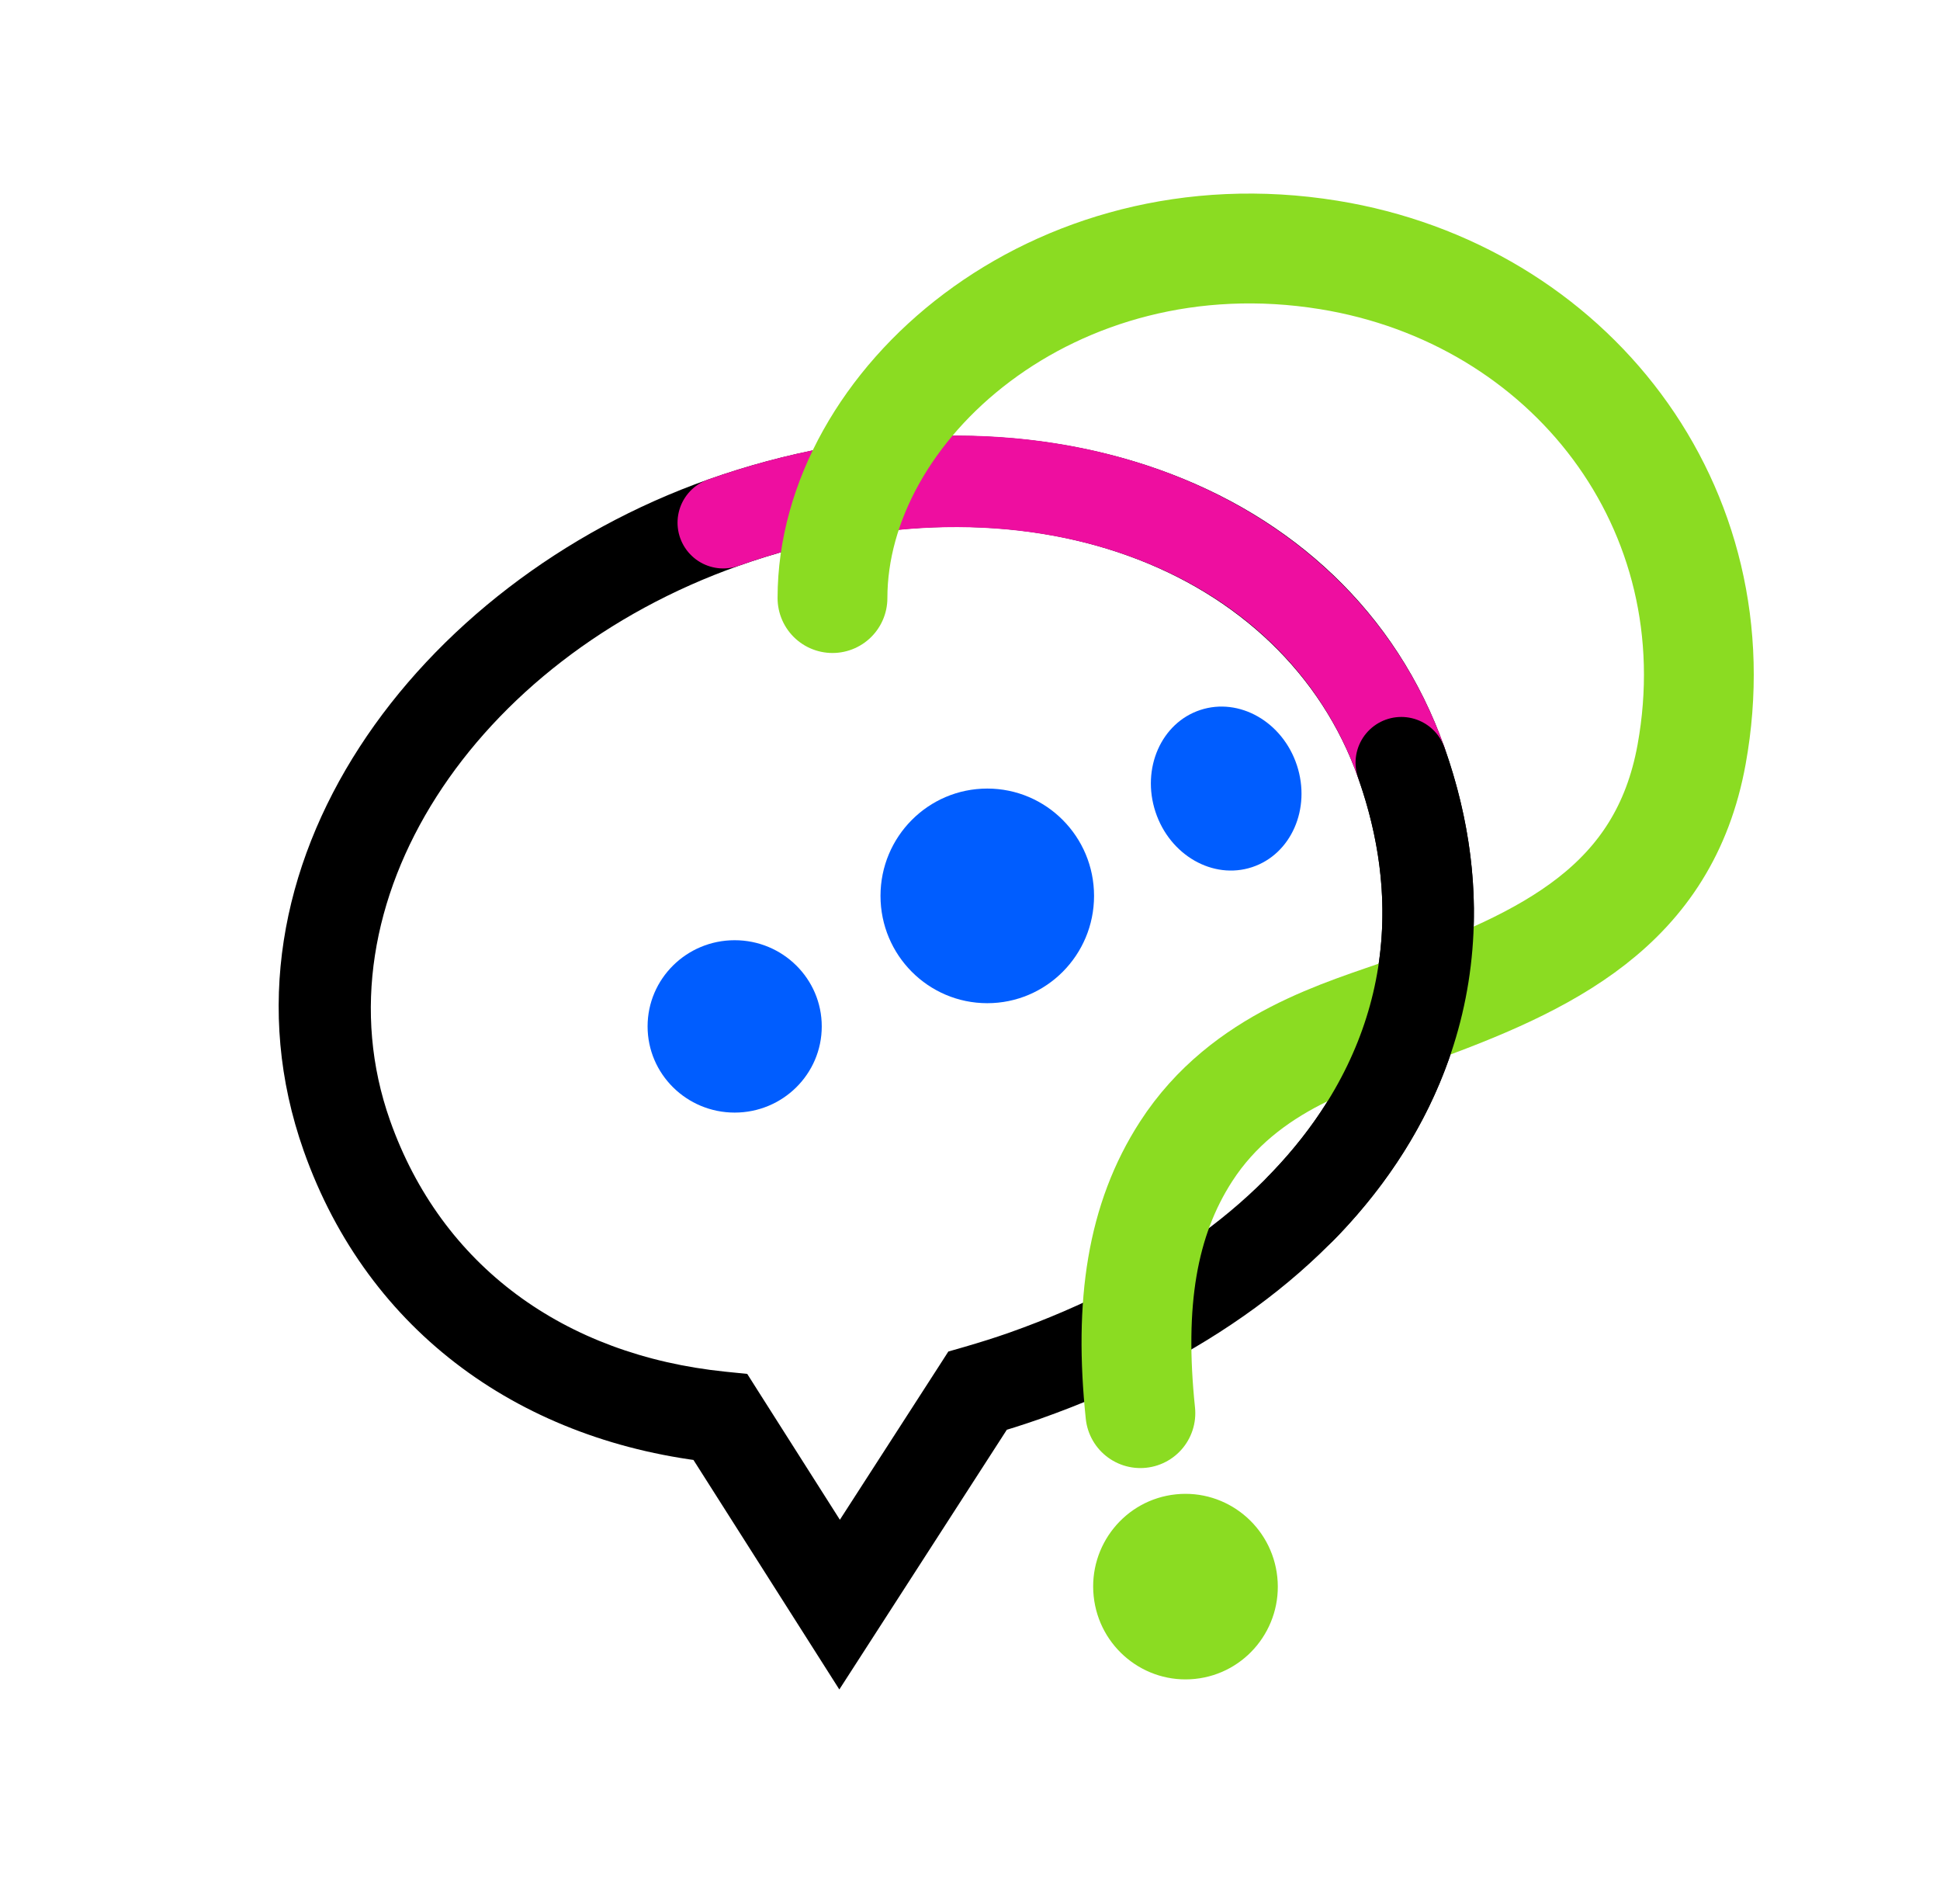 <svg width="53" height="52" viewBox="0 0 53 52" fill="none" xmlns="http://www.w3.org/2000/svg">
<path d="M19.76 14.276L19.343 13.098L19.343 13.098L19.76 14.276ZM38.283 20.83L39.462 20.413L39.462 20.413L38.283 20.83ZM28 37.573L28.417 38.752L28.417 38.752L28 37.573ZM26.705 37.985L26.358 36.785L25.908 36.914L25.655 37.308L26.705 37.985ZM22.938 43.826L21.883 44.497L22.93 46.144L23.988 44.504L22.938 43.826ZM19.684 38.707L20.738 38.036L20.414 37.525L19.811 37.464L19.684 38.707ZM9.477 31.019L8.298 31.435L8.298 31.435L9.477 31.019ZM19.76 14.276L20.177 15.455C28.003 12.687 35.093 15.559 37.105 21.247L38.283 20.83L39.462 20.413C36.837 12.993 27.995 10.038 19.343 13.098L19.76 14.276ZM38.283 20.83L37.105 21.247C38.263 24.522 37.857 27.555 36.238 30.127C34.598 32.732 31.649 34.957 27.583 36.395L28 37.573L28.417 38.752C32.862 37.179 36.338 34.66 38.353 31.459C40.389 28.226 40.869 24.393 39.462 20.413L38.283 20.83ZM28 37.573L27.583 36.395C27.178 36.538 26.77 36.665 26.358 36.785L26.705 37.985L27.052 39.186C27.497 39.058 27.954 38.915 28.417 38.752L28 37.573ZM26.705 37.985L25.655 37.308L21.887 43.149L22.938 43.826L23.988 44.504L27.756 38.663L26.705 37.985ZM22.938 43.826L23.992 43.156L20.738 38.036L19.684 38.707L18.629 39.378L21.883 44.497L22.938 43.826ZM19.684 38.707L19.811 37.464C15.413 37.012 12.061 34.577 10.655 30.602L9.477 31.019L8.298 31.435C10.062 36.423 14.308 39.412 19.556 39.95L19.684 38.707ZM9.477 31.019L10.655 30.602C8.557 24.669 12.963 18.006 20.177 15.455L19.76 14.276L19.343 13.098C11.423 15.899 5.554 23.676 8.298 31.435L9.477 31.019Z" fill="black"/>
<path d="M38.284 20.831C35.966 14.276 28 11.362 19.76 14.276" stroke="#EE0EA0" stroke-width="2.5" stroke-linecap="round"/>
<ellipse cx="20.071" cy="28.034" rx="2.379" ry="2.354" fill="#005DFF"/>
<ellipse cx="26.972" cy="24.469" rx="2.917" ry="2.931" fill="#005DFF"/>
<ellipse cx="32.387" cy="43.335" rx="2.522" ry="2.534" transform="rotate(-5.957 32.387 43.335)" fill="#8BDC22"/>
<ellipse cx="33.499" cy="21.538" rx="2.034" ry="2.26" transform="rotate(-18.241 33.499 21.538)" fill="#005DFF"/>
<path d="M22.743 16.335C22.743 11.07 28.768 5.744 36.3 6.963C42.861 8.025 47.437 13.855 46.214 20.605C45.463 24.743 42.288 26.257 38.457 27.632C36.753 28.243 34.013 28.962 32.405 31.448C31.195 33.319 30.843 35.603 31.155 38.597" stroke="#8BDC22" stroke-width="3" stroke-linecap="round"/>
<path d="M38.283 20.832C39.909 25.428 38.763 29.713 35.541 33.001" stroke="black" stroke-width="2.5" stroke-linecap="round"/>
</svg>
